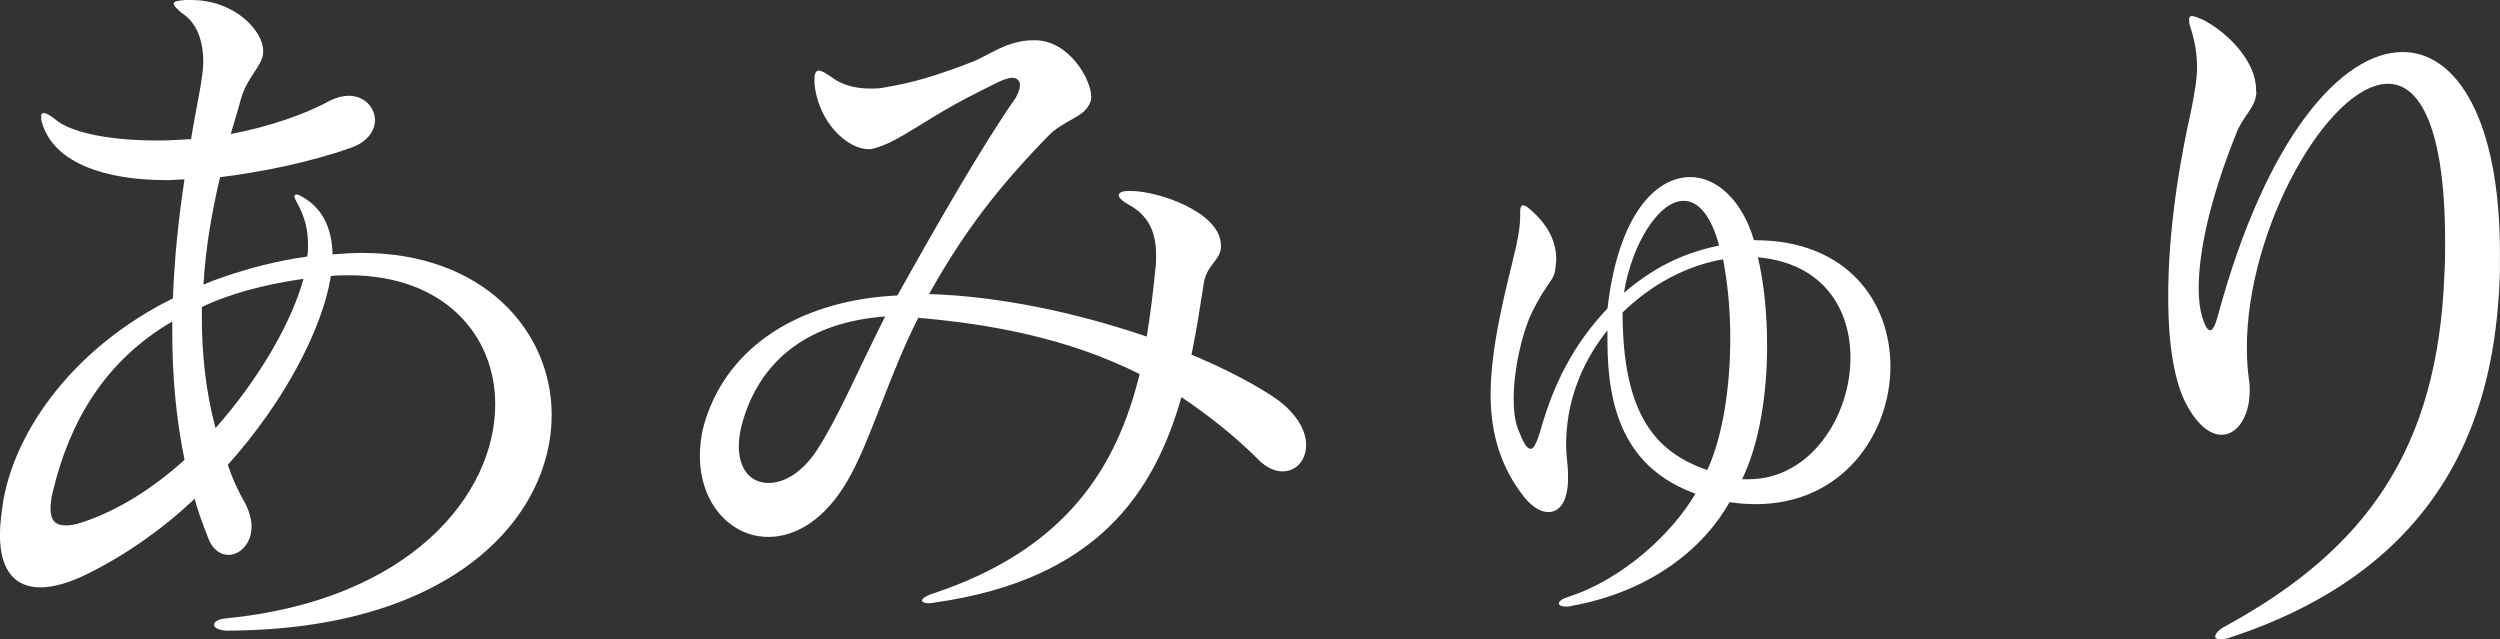 <?xml version="1.0" encoding="UTF-8"?>
<svg id="_レイヤー_1" data-name="レイヤー 1" xmlns="http://www.w3.org/2000/svg" viewBox="0 0 350.29 89.58">
  <rect x="0" y="0" width="350.29" height="89.58" fill="#333333" stroke="none"/>
  <path d="m32.02,88.37c-1.31,0-2.02-.4-2.02-.81s.5-.81,1.62-.91c25.86-2.52,37.77-17.37,37.77-30,0-9.7-7.17-18.08-20.5-18.08-.81,0-1.62,0-2.53.1-1.11,7.17-6.36,17.47-14.44,26.46.61,1.82,1.41,3.64,2.42,5.35.61,1.21.91,2.32.91,3.33,0,2.32-1.62,3.94-3.23,3.94-1.11,0-2.22-.71-2.83-2.32-.71-1.82-1.41-3.64-1.92-5.55-4.34,4.14-9.49,7.78-14.95,10.5-2.42,1.21-4.75,1.92-6.67,1.92-3.43,0-5.66-2.22-5.66-7.37,0-1.41.2-3.03.5-4.95,1.82-9.9,9.9-21.31,23.74-28.18.2-5.66.81-11.31,1.62-16.66-.81,0-1.72.1-2.52.1-8.69,0-15.25-2.42-17.17-7.27-.3-.71-.4-1.21-.4-1.62s.1-.5.4-.5.91.3,1.62.91c2.32,1.92,7.88,2.93,14.34,2.93,1.51,0,3.03-.1,4.65-.2.4-2.53.91-4.95,1.31-7.27.2-1.31.4-2.42.4-3.54,0-3.33-1.11-5.66-3.03-6.87-.71-.61-1.11-1.01-1.11-1.31s.5-.4,1.62-.5h.81c6.26,0,10.1,4.44,10.1,7.07v.4c-.2,1.92-2.22,3.23-3.13,6.46-.4,1.52-.91,3.13-1.41,4.85,5.35-1.01,10.61-2.83,13.84-4.65,1.01-.5,1.92-.71,2.73-.71,2.12,0,3.64,1.62,3.64,3.43,0,1.41-1.01,3.03-3.33,3.84-5.96,2.12-12.73,3.43-18.38,4.14-1.11,4.75-2.02,9.8-2.32,15.05.91-.4,1.72-.71,2.63-1.01,3.74-1.31,7.68-2.32,11.92-2.93.1-.61.1-1.11.1-1.62,0-2.22-.5-4.04-1.51-5.86-.2-.4-.4-.71-.4-.91s.1-.3.3-.3.61.2,1.11.51c2.12,1.31,3.84,3.64,3.94,7.88,1.41-.1,2.83-.2,4.14-.2,16.87,0,26.56,10.81,26.56,22.72,0,14.14-13.63,30-45.15,30.2h-.1Zm-7.88-43.33c-9.49,5.55-14.34,14.04-16.66,23.53-.3,1.11-.4,2.02-.4,2.73,0,1.52.61,2.32,2.12,2.32.61,0,1.31-.1,2.22-.4,5.25-1.72,10.2-4.95,14.44-8.79-1.21-5.86-1.72-11.82-1.72-17.78v-1.62Zm4.14-.71c0,5.15.51,10.4,1.92,15.65,6.36-7.17,10.81-15.25,12.32-20.91-5.66.81-10.4,2.12-14.24,3.94v1.31Z" style="fill: #fff; stroke-width: 0px;"/>
  <path d="m171.09,34.44c0,2.02-2.02,2.63-2.42,5.25-.5,3.23-1.01,6.56-1.72,10,3.84,1.62,7.57,3.43,10.91,5.55,3.74,2.32,5.15,5.05,5.15,7.07,0,2.22-1.41,3.74-3.33,3.74-1.01,0-2.22-.5-3.33-1.62-3.43-3.43-7.07-6.26-10.81-8.79-3.84,13.43-11.82,25.55-34.54,28.78-.4.1-.61.1-.91.1-.61,0-.91-.2-.91-.4s.5-.61,1.41-.91c18.99-6.26,25.96-17.98,29.09-30.8-9.9-4.95-20.5-6.97-31.01-7.88-4.04,7.88-6.67,17.17-9.8,22.62-3.23,5.66-7.37,8.08-11.21,8.08-5.25,0-9.59-4.65-9.59-11.31,0-1.92.3-3.94,1.11-6.06,3.74-10.2,13.94-15.86,26.56-16.46,5.35-9.6,12.02-21.21,16.56-27.67.4-.71.61-1.31.61-1.82,0-.61-.4-1.01-1.11-1.01-.4,0-1.01.2-1.72.5-2.83,1.41-5.86,2.83-10.4,5.66-2.83,1.72-5.15,3.23-7.27,3.74-.2.1-.5.1-.71.1-3.03,0-7.07-3.84-7.58-9.19v-.61c0-.81.2-1.21.61-1.21s1.01.4,1.92,1.01c1.21.91,3.03,1.51,5.25,1.51.61,0,1.11,0,1.72-.1,4.24-.71,7.07-1.52,12.62-3.64,2.32-.91,4.85-3.03,8.58-3.03h.2c4.65,0,7.88,5.35,7.88,7.98,0,.2,0,.4-.1.61-.81,2.32-3.64,2.42-6.06,4.95-6.67,6.87-11.61,13.13-16.56,22.02,9.7.3,20.4,2.52,30.5,5.96.5-3.13.91-6.36,1.21-9.49.1-.71.1-1.31.1-1.92,0-3.13-1.01-5.55-3.84-7.07-.91-.5-1.41-1.01-1.41-1.31s.4-.61,1.31-.61h.4c3.84,0,12.42,2.93,12.62,7.47v.2Zm-66.66,23.43c-.61,1.82-.91,3.33-.91,4.65,0,3.43,1.82,5.15,4.14,5.15s4.75-1.52,6.77-4.54c3.03-4.65,5.66-11.01,9.6-18.79-10.81.81-16.97,6.06-19.59,13.53Z" style="fill: #fff; stroke-width: 0px;"/>
  <path d="m245.93,33.66c12.97,0,18.95,8.74,18.95,17.66,0,9.48-6.72,19.32-18.86,19.32-1.2,0-2.39-.09-3.68-.28-3.5,6.26-10.86,12.51-22.17,14.54-.28.09-.55.09-.83.09-.55,0-.92-.18-.92-.46s.46-.64,1.38-.92c7.64-2.48,14.54-8.92,17.76-14.44-9.94-3.59-12.33-11.96-12.33-21.34v-1.56c-4.05,5.06-5.79,10.67-5.79,16.01,0,.92.09,1.84.18,2.76.09.74.09,1.38.09,1.93,0,3.31-1.2,4.78-2.76,4.78-1.1,0-2.3-.74-3.4-2.12-3.4-4.32-4.69-9.11-4.69-14.35,0-4.78,1.01-9.94,2.3-15.46.92-3.86,1.84-6.99,1.84-9.48v-.74c0-.55.18-.83.37-.83.28,0,.64.18,1.1.64,2.58,2.21,3.59,4.6,3.59,6.99,0,.28-.09.64-.09.92-.18,2.21-1.01,1.75-3.4,6.62-1.29,2.76-2.48,7.73-2.48,11.96,0,1.66.18,3.13.64,4.32.74,1.84,1.2,2.67,1.75,2.67.46,0,.92-1.01,1.47-2.94,1.75-6.07,4.42-11.59,9.29-16.74,1.47-12.88,6.62-18.4,11.59-18.4,3.68,0,7.27,3.22,8.92,8.83h.18Zm-18.58,10.12c0,14.26,4.6,19.59,11.87,22.08,2.21-4.78,3.22-11.78,3.22-18.49,0-3.96-.37-7.73-1.01-11.04-5.24.92-10.12,3.59-14.08,7.45Zm8.56-15.64c-3.5,0-7.27,6.07-8.37,12.88,4.14-3.5,8.1-5.52,13.34-6.62-1.2-4.42-3.04-6.26-4.97-6.26Zm9.11,39.01c8.65,0,14.26-8.83,14.26-17.02,0-6.81-3.77-13.25-12.97-14.08.83,3.5,1.29,7.82,1.29,12.33,0,6.62-1.01,13.62-3.5,18.77h.92Z" style="fill: #fff; stroke-width: 0px;"/>
  <path d="m316.15,12.83c0,2.12-1.72,3.23-2.73,5.66-4.04,10-5.35,17.27-5.35,21.92,0,1.72.2,3.03.5,4.04.4,1.21.71,1.82,1.11,1.82s.71-.71,1.11-2.12c6.77-25.05,17.37-36.86,25.86-36.86,7.68,0,13.63,9.7,13.63,28.08v2.73c-.5,15.35-4.44,40.4-38.08,51.31-.4.1-.81.2-1.11.2-.4,0-.71-.2-.71-.4,0-.4.5-1.01,1.52-1.52,19.59-10.71,29.69-24.74,30.6-49.29.1-1.62.1-3.13.1-4.54,0-15.96-3.54-22.12-7.98-22.12-8.28,0-19.8,20.1-19.8,36.96,0,1.62.1,3.13.3,4.54.1.51.1,1.01.1,1.52,0,3.54-1.72,6.16-3.94,6.16-1.51,0-3.23-1.21-4.75-3.94-1.72-2.93-2.73-8.18-2.73-15.35s.91-15.76,3.13-25.75c.5-2.52.91-4.54.91-6.46s-.3-3.74-1.01-5.86c-.1-.3-.1-.61-.1-.81,0-.3.1-.5.4-.5s.81.2,1.51.5c3.54,1.82,7.47,5.86,7.47,9.8v.3Z" style="fill: #fff; stroke-width: 0px;"/>
</svg>